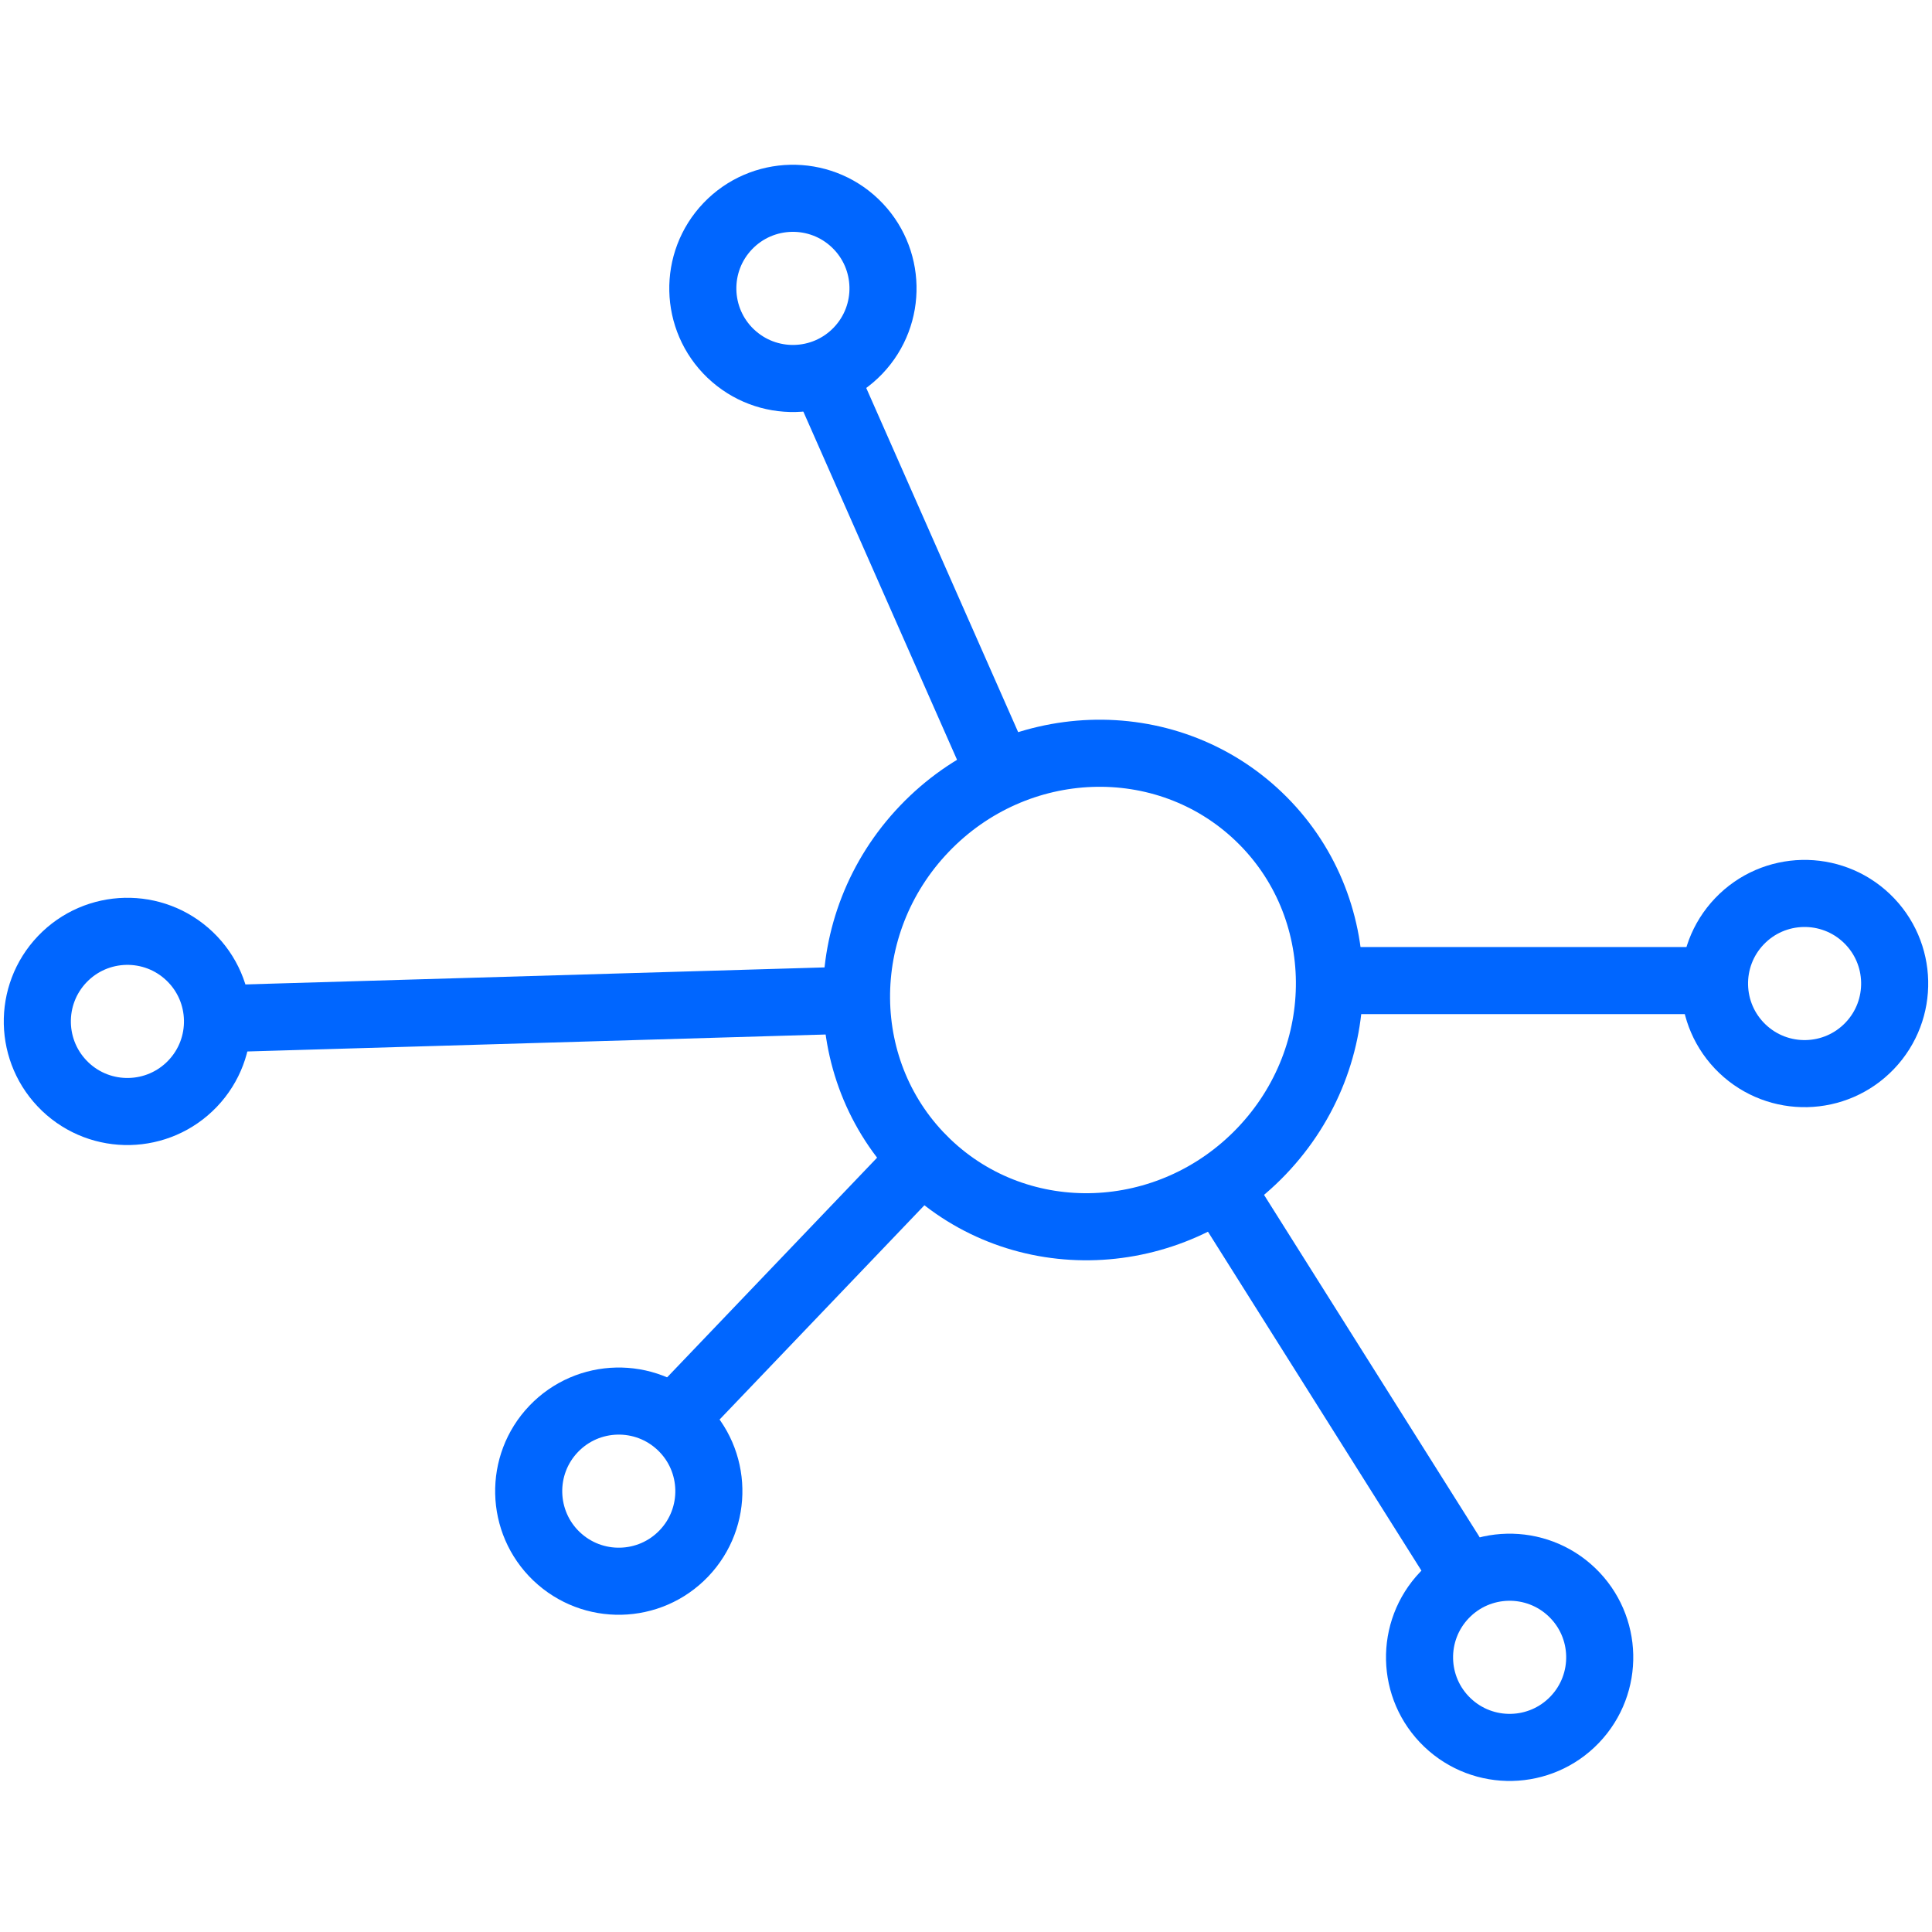 <svg fill="none" height="72" viewBox="0 0 72 72" width="72" xmlns="http://www.w3.org/2000/svg"><g stroke="#06f" stroke-linecap="round" stroke-linejoin="round" stroke-width="2.5"><path d="m27.23 13.175c1.341 1.281 3.466 1.233 4.747-.107 1.281-1.341 1.233-3.466-.107-4.748-1.341-1.281-3.466-1.233-4.748.107-1.281 1.341-1.233 3.466.107 4.748z"/><path d="m64.932 39.081c1.341 1.281 3.466 1.233 4.747-.107s1.233-3.466-.107-4.748c-1.341-1.281-3.466-1.233-4.747.107s-1.233 3.466.107 4.748z"/><path d="m2.428 40.493c1.341 1.281 3.466 1.233 4.748-.107 1.281-1.341 1.233-3.466-.107-4.748-1.341-1.281-3.466-1.233-4.748.107-1.281 1.341-1.233 3.466.107 4.747z"/><path d="m20.74 57.998c1.341 1.281 3.466 1.233 4.747-.107s1.233-3.466-.107-4.747c-1.341-1.281-3.466-1.233-4.747.107s-1.233 3.466.107 4.748z"/><path d="m8.224 37.964 23.558-.692"/><path d="m50.063 36.543 13.591-0"/><path d="m30.915 14.456 6.295 14.262"/><path d="m54.042 57.886-8.463-13.437"/><path d="m25.107 52.882 9.267-9.695"/><path d="m53.94 64.191c1.341 1.281 3.466 1.233 4.747-.107 1.281-1.341 1.233-3.466-.107-4.748-1.341-1.281-3.466-1.233-4.748.107-1.281 1.341-1.233 3.466.107 4.747z"/><path d="m34.554 43.358c3.47 3.317 9.05 3.112 12.462-.457 3.412-3.57 3.365-9.153-.106-12.47-3.47-3.317-9.05-3.112-12.462.457s-3.364 9.153.106 12.47z"/></g></svg>